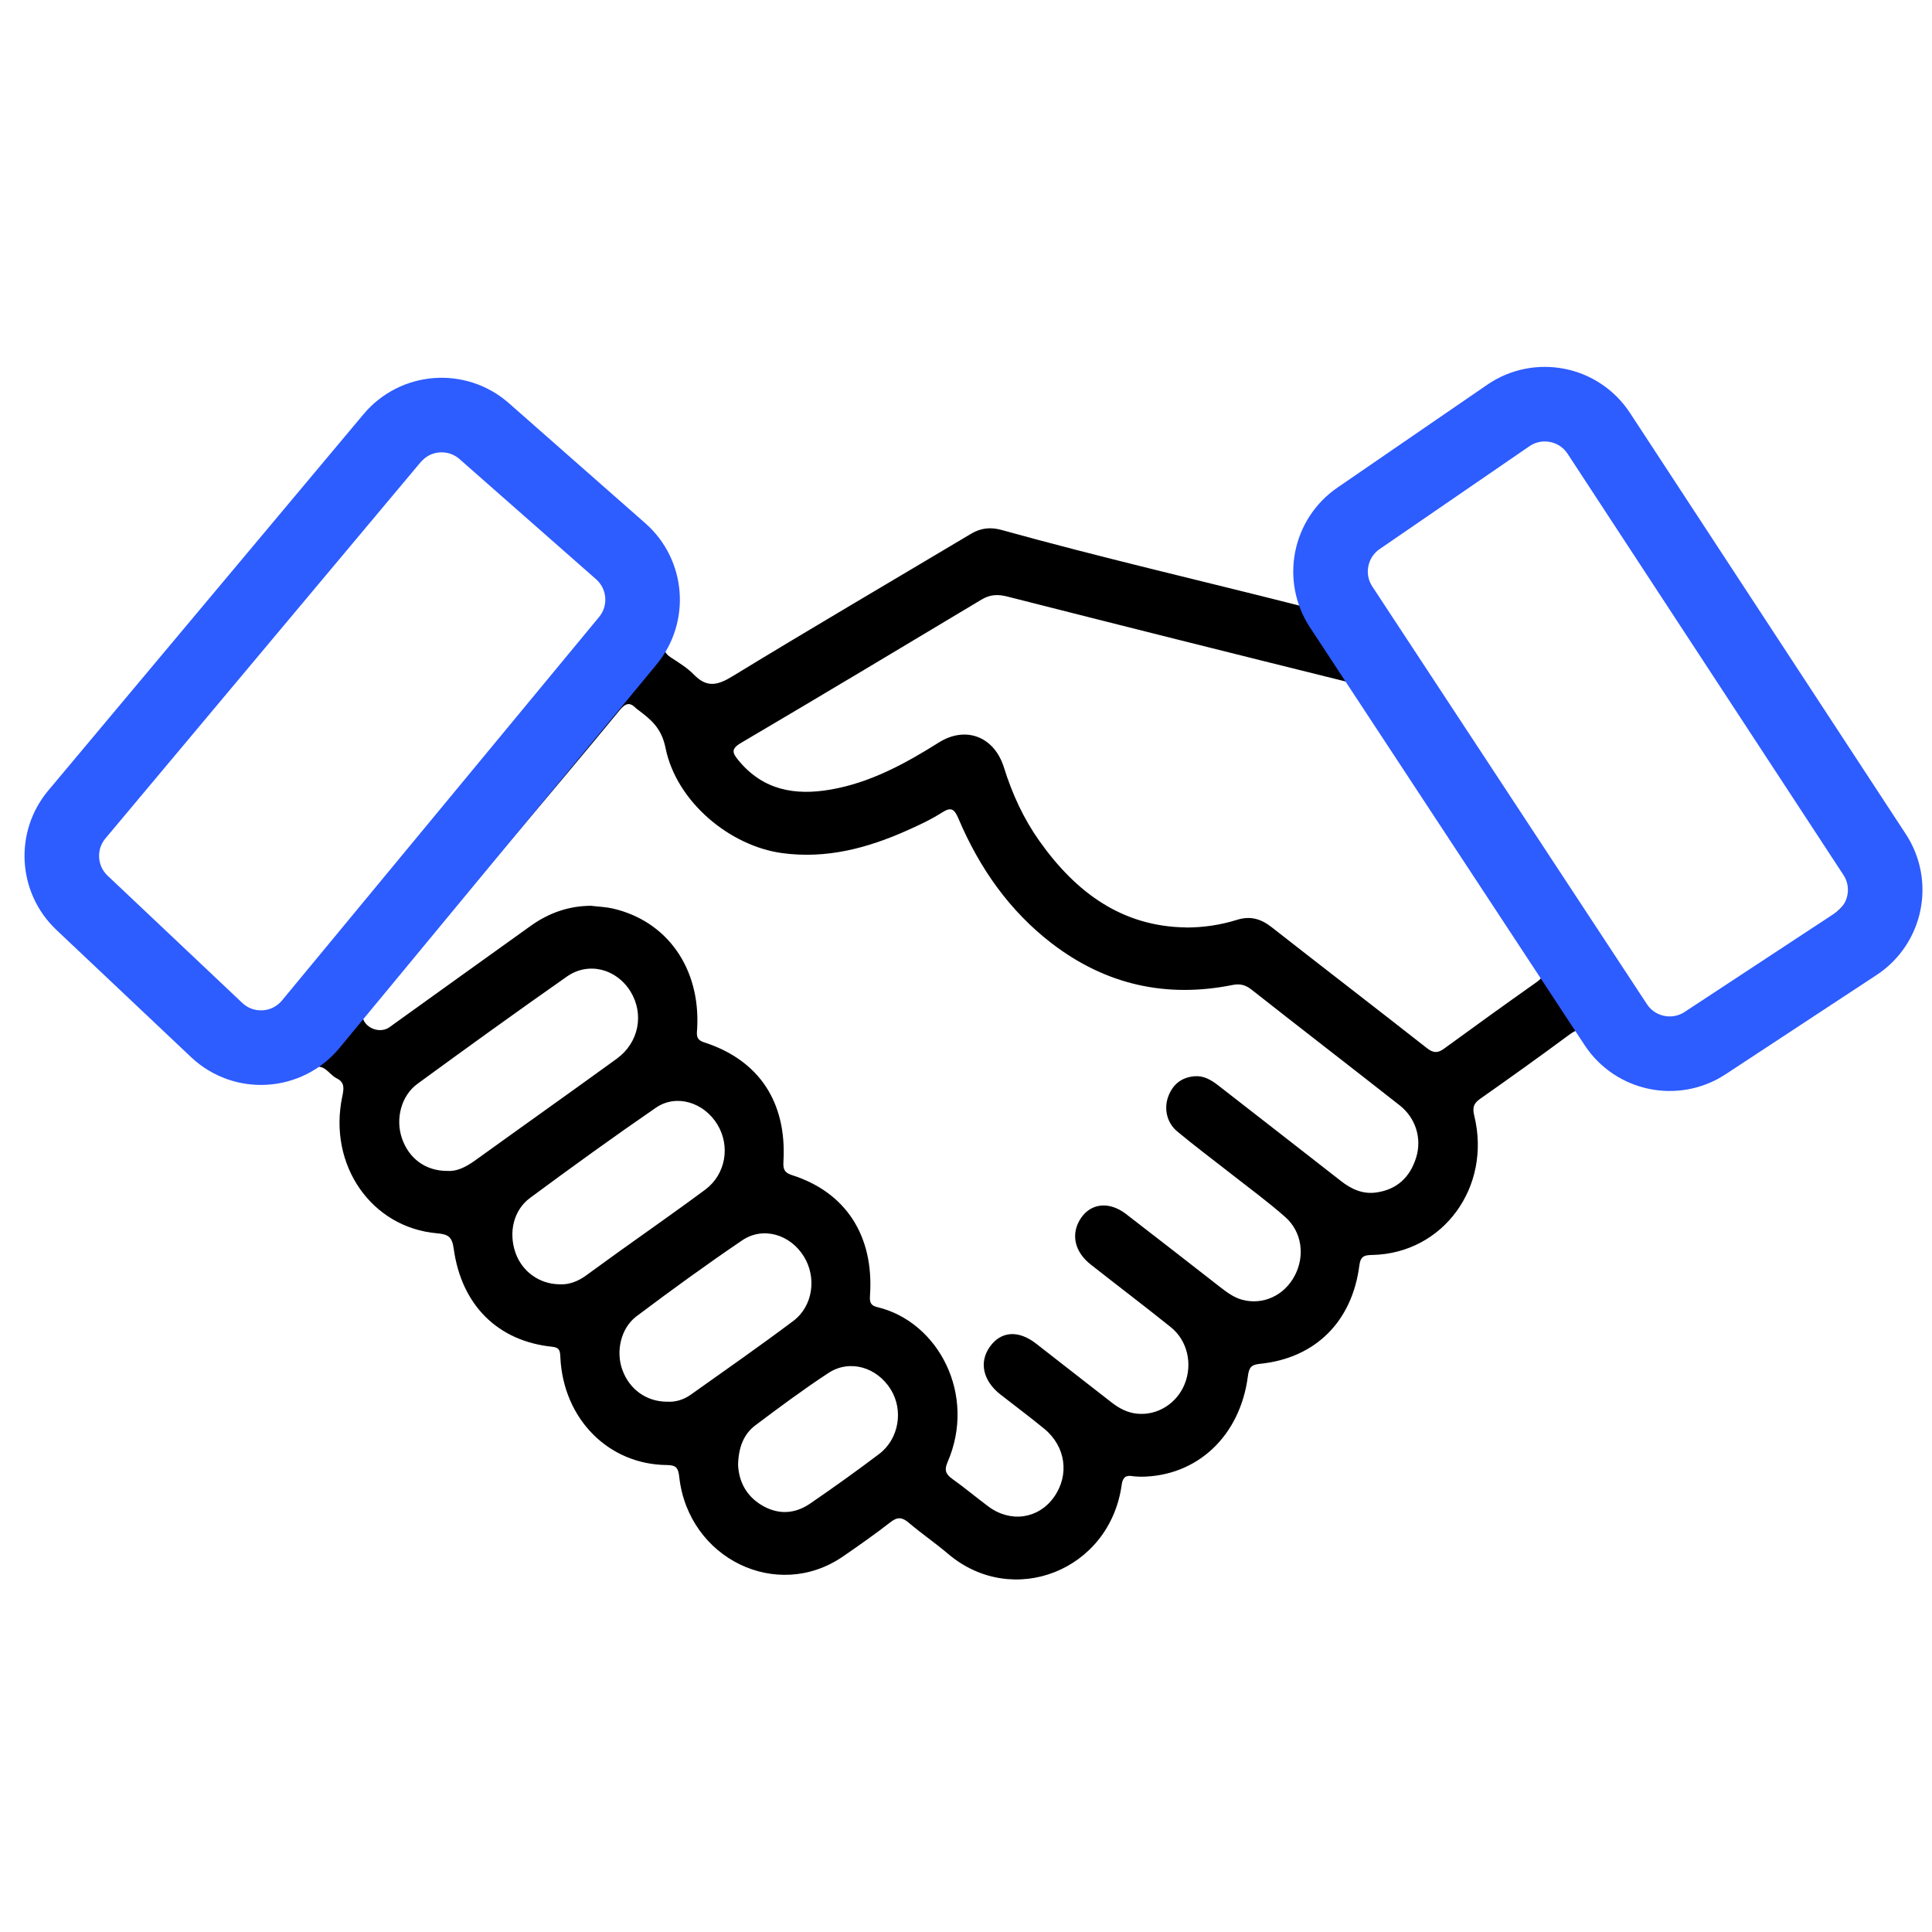 <svg width="110" height="110" viewBox="0 0 110 110" fill="none" xmlns="http://www.w3.org/2000/svg">
<rect width="110" height="110" fill="white"/>
<path d="M64.936 84.076C64.837 84.07 64.649 84.073 64.466 84.043C64.09 83.982 63.921 84.126 63.865 84.533C63.188 89.44 57.651 91.589 53.981 88.471C53.256 87.855 52.469 87.315 51.741 86.699C51.373 86.384 51.103 86.351 50.707 86.661C49.824 87.347 48.911 87.99 47.992 88.621C44.248 91.194 39.204 88.754 38.675 84.105C38.619 83.601 38.521 83.416 37.978 83.413C34.64 83.389 32.074 80.784 31.905 77.291C31.888 76.946 31.888 76.725 31.436 76.678C28.345 76.359 26.273 74.311 25.832 71.092C25.739 70.415 25.517 70.276 24.893 70.22C21.142 69.899 18.671 66.326 19.486 62.439C19.582 61.982 19.638 61.625 19.169 61.395C18.68 61.157 18.438 60.414 17.623 60.885C15.307 62.227 12.806 61.752 10.532 59.665C8.315 57.632 6.1 55.592 3.892 53.552C1.522 51.365 1.241 47.979 3.304 45.482C6.733 41.332 10.209 37.223 13.666 33.1C16.181 30.099 18.708 27.108 21.209 24.093C23.23 21.658 26.506 21.34 28.856 23.441C31.293 25.622 33.696 27.842 36.09 30.076C37.964 31.827 38.524 34.02 37.874 36.54C37.759 36.985 37.852 37.209 38.2 37.436C38.656 37.733 39.133 38.025 39.513 38.414C40.244 39.166 40.856 39.024 41.699 38.508C46.204 35.758 50.757 33.094 55.288 30.391C55.852 30.055 56.403 30.002 57.033 30.176C62.637 31.732 68.299 33.038 73.934 34.468C74.477 34.606 74.659 34.603 74.547 33.899C74.153 31.438 74.89 29.348 76.821 27.889C79.53 25.84 82.301 23.874 85.086 21.938C87.584 20.205 90.735 20.939 92.48 23.6C95.566 28.304 98.637 33.02 101.718 37.73C103.738 40.822 105.77 43.908 107.78 47.009C109.561 49.759 108.991 53.066 106.391 54.961C103.78 56.865 101.161 58.752 98.522 60.614C95.776 62.551 92.303 61.899 90.389 59.079C90.035 58.554 89.81 58.569 89.358 58.905C87.677 60.149 85.977 61.366 84.268 62.566C83.894 62.828 83.827 63.069 83.939 63.526C84.931 67.585 82.166 71.361 78.144 71.452C77.725 71.461 77.467 71.487 77.397 72.041C76.989 75.245 74.893 77.329 71.742 77.65C71.239 77.701 71.115 77.851 71.048 78.364C70.607 81.762 68.159 84.067 64.941 84.079L64.936 84.076ZM33.712 51.58C34.106 51.627 34.508 51.639 34.893 51.728C37.981 52.441 39.87 55.117 39.696 58.519C39.676 58.884 39.589 59.188 40.097 59.35C43.22 60.358 44.805 62.757 44.605 66.138C44.58 66.577 44.664 66.769 45.094 66.907C48.16 67.883 49.762 70.361 49.535 73.745C49.509 74.117 49.543 74.326 49.945 74.42C53.427 75.251 55.614 79.41 53.953 83.242C53.753 83.702 53.846 83.934 54.217 84.2C54.911 84.695 55.571 85.246 56.254 85.759C57.522 86.714 59.115 86.49 60.003 85.246C60.905 83.982 60.686 82.355 59.45 81.344C58.64 80.68 57.803 80.053 56.977 79.41C55.973 78.632 55.729 77.571 56.35 76.69C56.993 75.779 57.988 75.717 59 76.507C60.422 77.621 61.852 78.726 63.277 79.84C63.716 80.185 64.191 80.436 64.742 80.489C65.897 80.604 67.001 79.914 67.448 78.806C67.912 77.662 67.611 76.324 66.658 75.561C65.155 74.355 63.62 73.191 62.105 72C61.153 71.252 60.948 70.22 61.56 69.33C62.136 68.496 63.171 68.398 64.104 69.115C65.894 70.494 67.676 71.882 69.457 73.271C69.854 73.577 70.25 73.878 70.739 74.007C71.919 74.317 73.125 73.76 73.718 72.628C74.311 71.499 74.131 70.132 73.17 69.286C72.169 68.404 71.09 67.617 70.045 66.795C69.036 66.002 68.004 65.236 67.018 64.411C66.422 63.913 66.259 63.102 66.521 62.415C66.79 61.708 67.308 61.331 68.021 61.277C68.538 61.236 68.966 61.49 69.37 61.805C71.694 63.618 74.024 65.421 76.346 67.24C76.953 67.718 77.605 68.004 78.366 67.894C79.521 67.729 80.286 67.043 80.637 65.881C80.96 64.811 80.603 63.653 79.696 62.937C76.891 60.732 74.066 58.557 71.262 56.349C70.913 56.075 70.607 55.996 70.174 56.081C66.419 56.836 62.963 56.081 59.871 53.703C57.48 51.863 55.768 49.432 54.571 46.608C54.329 46.039 54.144 45.936 53.627 46.266C53.011 46.661 52.342 46.971 51.679 47.268C49.394 48.291 47.05 48.916 44.524 48.571C41.548 48.164 38.512 45.647 37.894 42.591C37.661 41.441 37.062 40.97 36.329 40.416C36.292 40.386 36.25 40.362 36.216 40.327C35.851 39.953 35.609 40.035 35.272 40.448C33.164 43.009 31.026 45.541 28.892 48.079C26.237 51.241 23.575 54.401 20.922 57.567C20.796 57.717 20.571 57.847 20.72 58.124C20.993 58.631 21.715 58.813 22.173 58.486C24.854 56.562 27.532 54.634 30.216 52.715C31.267 51.964 32.425 51.563 33.712 51.572V51.58ZM67.527 52.809C68.519 52.809 69.494 52.665 70.435 52.37C71.18 52.137 71.787 52.308 72.397 52.786C75.337 55.091 78.299 57.363 81.236 59.671C81.601 59.96 81.857 59.972 82.219 59.706C83.965 58.433 85.718 57.169 87.483 55.922C87.851 55.663 87.916 55.486 87.646 55.07C86.23 52.883 84.788 50.714 83.414 48.494C81.531 45.453 79.513 42.505 77.568 39.508C77.315 39.116 77.02 38.903 76.576 38.791C70.163 37.2 63.752 35.593 57.35 33.964C56.813 33.828 56.372 33.846 55.889 34.135C51.322 36.873 46.755 39.608 42.169 42.311C41.601 42.647 41.711 42.883 42.039 43.283C43.45 45.008 45.283 45.299 47.275 44.958C49.532 44.571 51.522 43.49 53.458 42.272C54.99 41.312 56.614 41.939 57.162 43.702C57.631 45.205 58.281 46.617 59.18 47.884C61.26 50.82 63.89 52.756 67.527 52.804V52.809ZM95.209 58.141C95.748 58.153 96.209 57.938 96.645 57.626C99.208 55.781 101.779 53.95 104.34 52.102C105.54 51.239 105.711 50.169 104.874 48.886C103.646 47.006 102.412 45.131 101.184 43.251C97.353 37.388 93.525 31.523 89.692 25.663C88.916 24.476 87.843 24.269 86.73 25.068C84.223 26.869 81.716 28.67 79.212 30.477C77.63 31.62 77.408 32.941 78.504 34.615C80.977 38.394 83.453 42.169 85.923 45.948C88.315 49.606 90.707 53.266 93.093 56.927C93.607 57.714 94.301 58.13 95.212 58.141H95.209ZM14.917 58.065C15.802 58.032 16.437 57.543 16.999 56.871C22.581 50.204 28.168 43.546 33.752 36.882C35.14 35.225 35.067 33.916 33.499 32.466C31.326 30.456 29.14 28.458 26.973 26.439C25.7 25.254 24.694 25.328 23.561 26.698C21.768 28.861 19.961 31.013 18.157 33.165C14.099 38.005 10.035 42.841 5.98 47.684C5.058 48.783 5.106 49.871 6.143 50.835C8.484 53.016 10.847 55.17 13.199 57.337C13.691 57.791 14.253 58.056 14.917 58.062V58.065ZM25.475 66.665C26.012 66.71 26.532 66.438 27.021 66.091C27.833 65.513 28.64 64.929 29.449 64.349C31.338 62.993 33.235 61.646 35.117 60.278C36.371 59.367 36.688 57.746 35.902 56.458C35.109 55.161 33.51 54.734 32.273 55.604C29.418 57.605 26.588 59.648 23.769 61.708C22.836 62.389 22.51 63.706 22.881 64.8C23.277 65.964 24.23 66.671 25.472 66.668L25.475 66.665ZM31.874 73.123C32.38 73.15 32.878 72.97 33.336 72.643C33.99 72.171 34.64 71.694 35.295 71.225C36.913 70.064 38.549 68.926 40.148 67.738C41.323 66.866 41.595 65.251 40.842 64.019C40.075 62.763 38.51 62.271 37.349 63.066C34.929 64.729 32.543 66.456 30.18 68.204C29.233 68.905 28.952 70.167 29.342 71.305C29.713 72.389 30.705 73.117 31.874 73.123ZM37.976 79.805C38.428 79.838 38.906 79.708 39.322 79.413C41.275 78.025 43.242 76.654 45.162 75.213C46.294 74.364 46.511 72.728 45.763 71.529C44.985 70.279 43.442 69.816 42.256 70.621C40.215 72.006 38.217 73.456 36.242 74.942C35.34 75.62 35.053 76.952 35.435 77.995C35.837 79.104 36.798 79.802 37.976 79.808V79.805ZM42.023 83.389C42.059 84.315 42.469 85.155 43.349 85.688C44.285 86.254 45.24 86.216 46.131 85.603C47.458 84.692 48.773 83.755 50.057 82.782C51.184 81.927 51.449 80.294 50.718 79.112C49.928 77.836 48.377 77.376 47.163 78.175C45.741 79.109 44.366 80.129 43.003 81.155C42.343 81.653 42.051 82.402 42.023 83.389Z" fill="black"/>
<path d="M76.36 34.56C75.261 32.889 75.701 30.645 77.35 29.512L85.875 23.658C87.574 22.491 89.9 22.949 91.029 24.674L106.734 48.654C107.844 50.35 107.372 52.624 105.679 53.738L97.084 59.389C95.388 60.504 93.109 60.033 91.994 58.338L76.36 34.56Z" stroke="#2D5CFF" stroke-width="4.246"/>
<path d="M4.377 46.371C3.128 47.862 3.257 50.067 4.67 51.402L12.336 58.645C13.881 60.104 16.337 59.953 17.692 58.315L35.743 36.485C37.009 34.955 36.83 32.696 35.339 31.385L27.57 24.548C26.02 23.184 23.651 23.365 22.325 24.947L4.377 46.371Z" stroke="#2D5CFF" stroke-width="4.246"/>
</svg>
